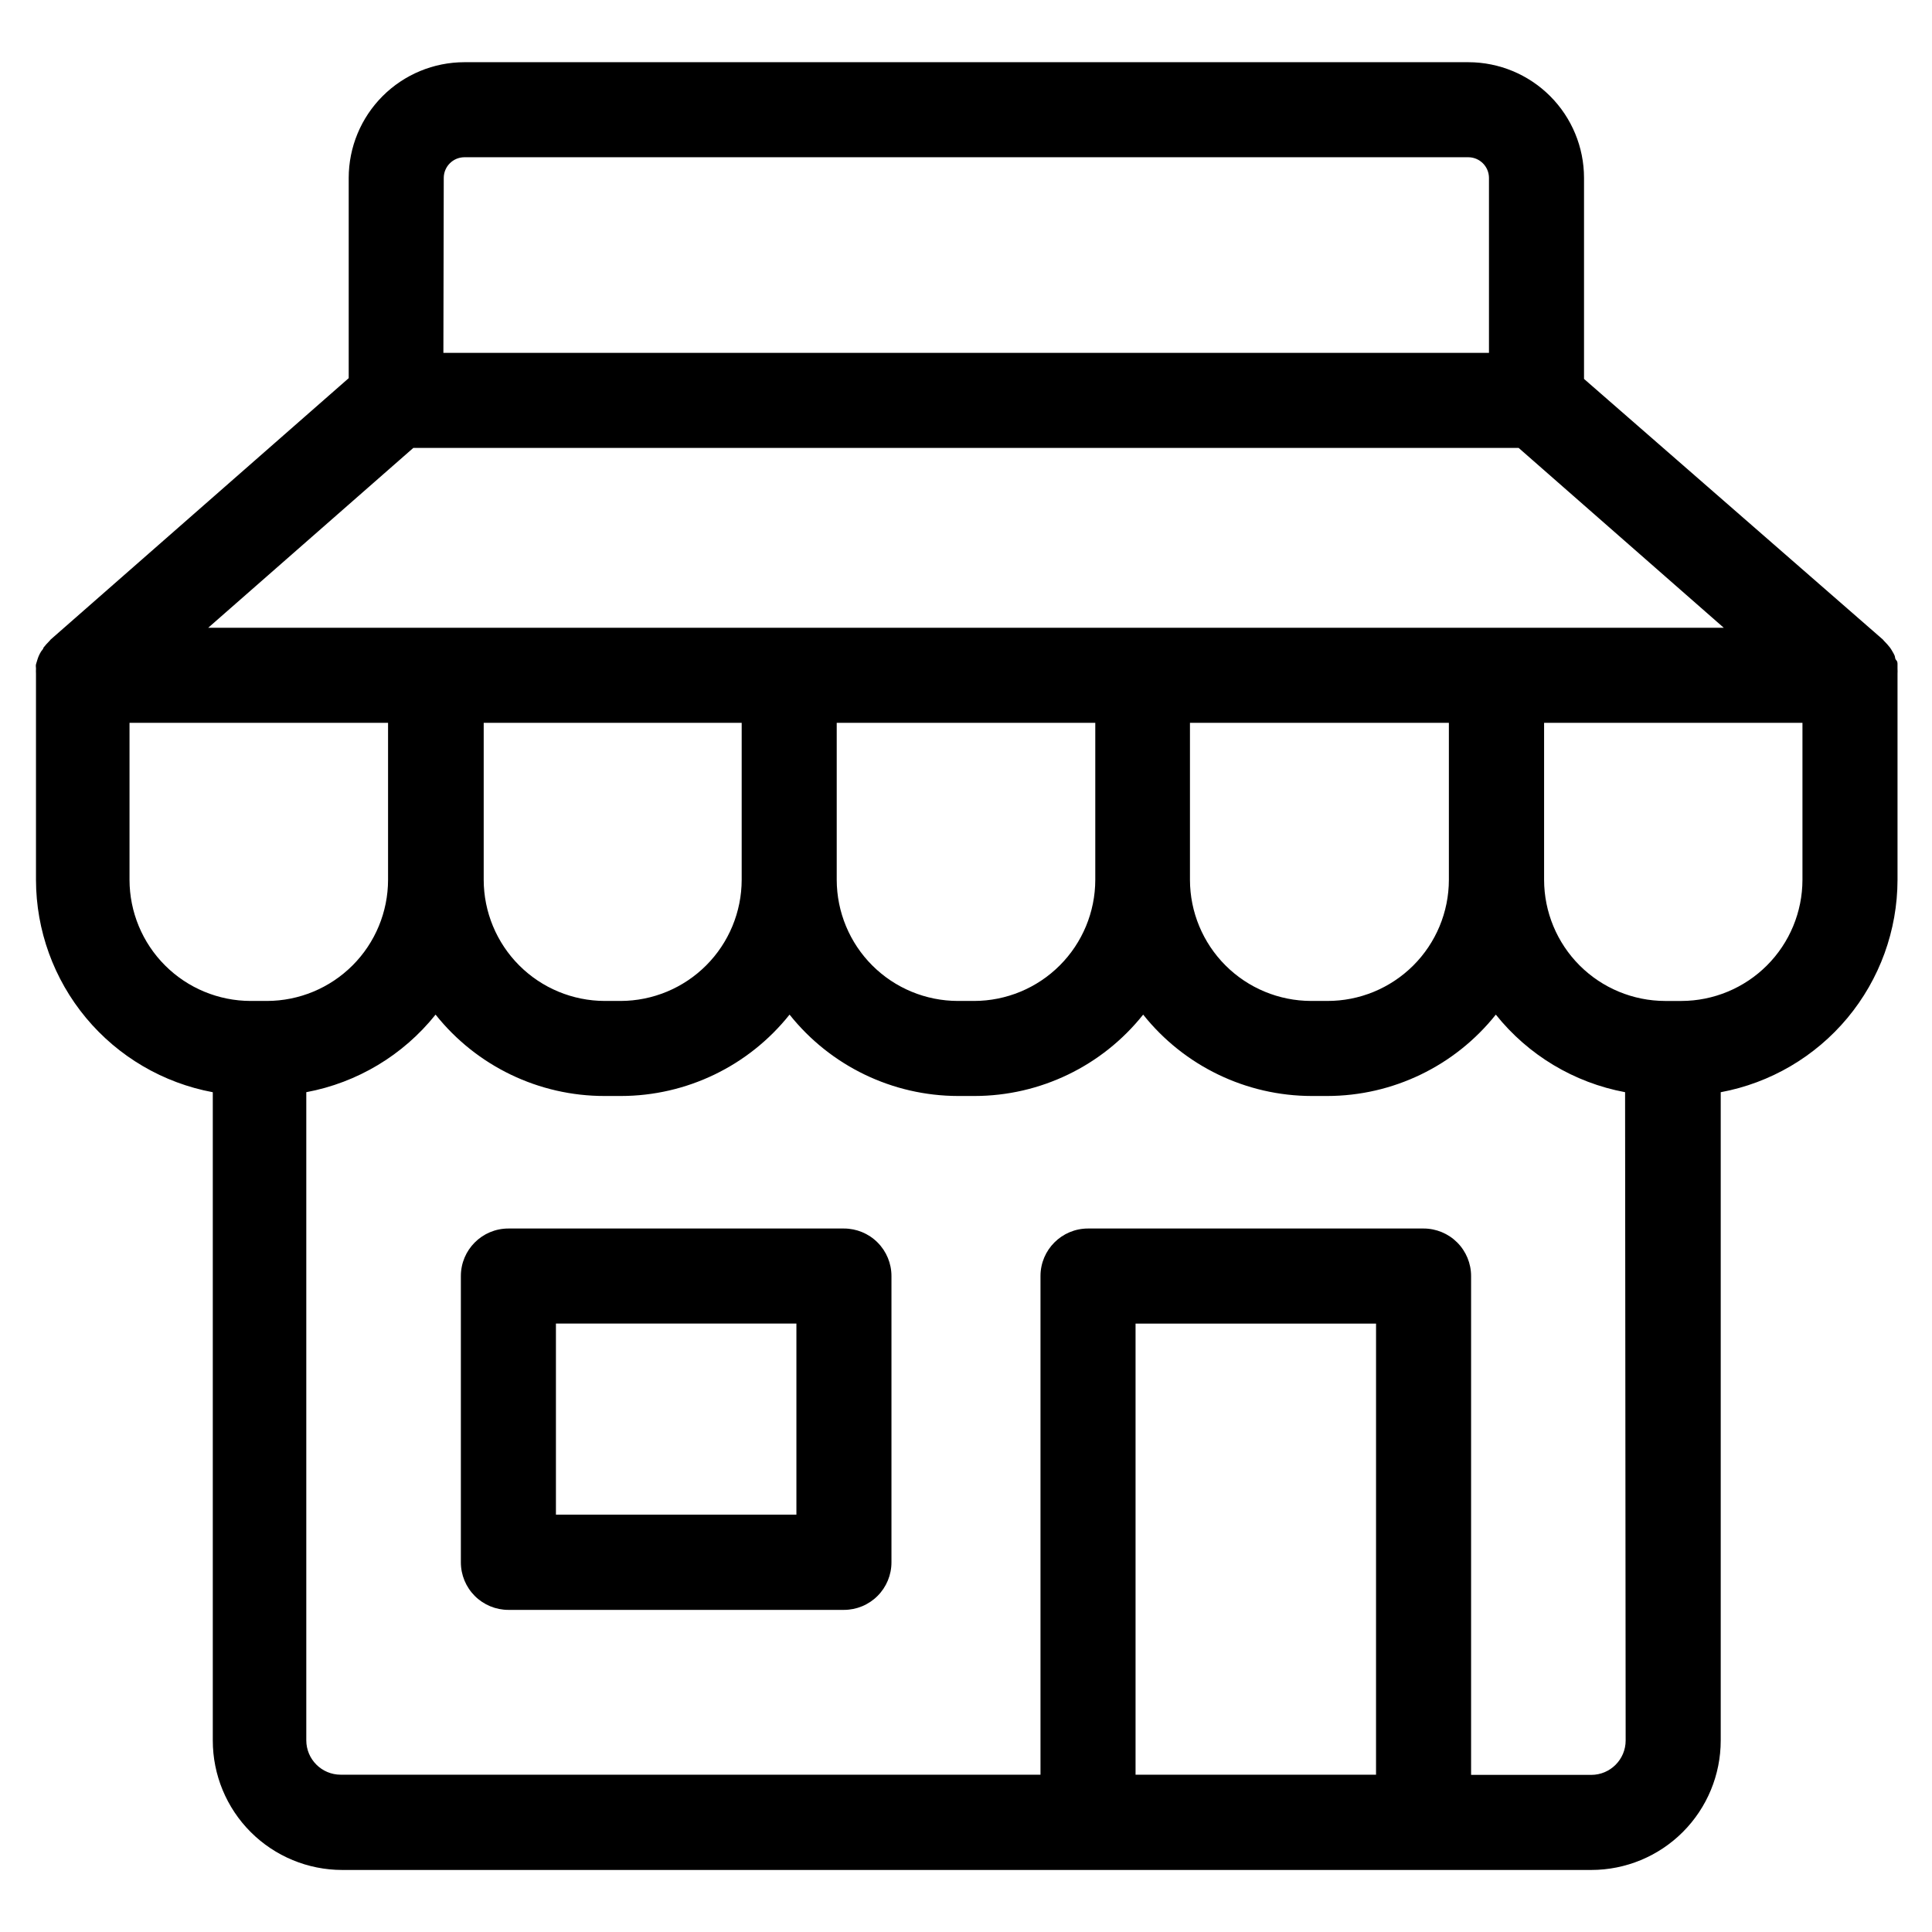 <?xml version="1.0" encoding="UTF-8"?>
<!-- Uploaded to: SVG Repo, www.svgrepo.com, Generator: SVG Repo Mixer Tools -->
<svg fill="#000000" width="800px" height="800px" version="1.1" viewBox="144 144 512 512" xmlns="http://www.w3.org/2000/svg">
 <g>
  <path d="m646.86 321.25v-1.16c0-0.402 0-0.805-0.352-1.16-0.352-0.352-0.25-0.754-0.402-1.16-0.152-0.402-0.352-0.707-0.555-1.059-0.203-0.352-0.402-0.707-0.656-1.059l-0.754-0.906-0.906-0.957-0.25-0.301-79.203-69.07v-53.305c-0.012-8.117-3.242-15.902-8.984-21.645-5.742-5.742-13.527-8.973-21.645-8.984h-266.11c-8.121 0.012-15.902 3.242-21.645 8.984-5.742 5.742-8.973 13.527-8.988 21.645v53.102l-78.996 69.277-0.25 0.301-0.906 0.957-0.754 0.906c0 0.352-0.453 0.707-0.656 1.059s-0.402 0.707-0.555 1.059c-0.152 0.352-0.301 0.754-0.402 1.109-0.102 0.352-0.25 0.754-0.352 1.16-0.102 0.402 0 0.754 0 1.16l-0.004-0.004c-0.023 0.453-0.023 0.906 0 1.359v0.402 54.211c0.02 13.371 4.715 26.316 13.273 36.594 8.555 10.273 20.434 17.238 33.582 19.684v171.8c0 9.102 3.613 17.828 10.047 24.262 6.434 6.434 15.16 10.047 24.262 10.047h331c9.098 0 17.824-3.613 24.258-10.047 6.434-6.434 10.051-15.16 10.051-24.262v-171.8c13.145-2.445 25.023-9.41 33.582-19.684 8.555-10.277 13.25-23.223 13.27-36.594v-54.211-0.402c0.023-0.438 0.023-0.875 0-1.309zm-385.26-130.14c0.027-2.992 2.449-5.41 5.441-5.438h266.11c2.992 0.027 5.414 2.445 5.441 5.438v46.402h-277.09zm-8.062 71.59 292.92 0.004 54.359 47.66h-401.64zm274.43 72.855v41.613c-0.012 8.535-3.418 16.711-9.465 22.73-6.051 6.019-14.242 9.391-22.777 9.363h-4.281c-8.508-0.016-16.664-3.398-22.68-9.414s-9.402-14.172-9.414-22.68v-41.613zm-93.707 0v41.613c-0.012 8.508-3.398 16.664-9.414 22.68s-14.172 9.398-22.68 9.414h-4.332c-8.508-0.016-16.664-3.398-22.68-9.414s-9.398-14.172-9.414-22.68v-41.613zm-93.707 0v41.613c-0.016 8.508-3.402 16.664-9.418 22.68-6.016 6.016-14.168 9.398-22.676 9.414h-4.184c-8.508-0.016-16.66-3.398-22.676-9.414s-9.402-14.172-9.414-22.68v-41.613zm-130.14 73.707c-8.508-0.016-16.66-3.398-22.676-9.414s-9.402-14.172-9.414-22.68v-41.613h68.516v41.613c-0.012 8.508-3.398 16.664-9.414 22.68s-14.172 9.398-22.68 9.414zm298.25 205.05h-63.73v-119.55h63.734zm66.152-9.07c0 5.035-4.082 9.121-9.117 9.121h-31.844v-132.2c0-3.34-1.324-6.543-3.688-8.906-2.363-2.359-5.566-3.688-8.906-3.688h-88.922c-6.957 0-12.598 5.641-12.598 12.594v132.15h-185.45c-5.039 0-9.121-4.082-9.121-9.121v-171.75c13.516-2.519 25.676-9.816 34.262-20.559 10.871 13.656 27.383 21.598 44.836 21.566h4.285c17.398-0.016 33.848-7.953 44.688-21.566 10.84 13.613 27.285 21.551 44.688 21.566h4.332c17.402-0.016 33.848-7.953 44.688-21.566 10.84 13.613 27.289 21.551 44.688 21.566h4.082c17.402-0.016 33.848-7.953 44.688-21.566 8.582 10.742 20.742 18.039 34.258 20.559zm46.855-228.07c-0.016 8.508-3.398 16.664-9.414 22.68s-14.172 9.398-22.68 9.414h-4.281c-8.508-0.016-16.664-3.398-22.68-9.414s-9.402-14.172-9.414-22.68v-41.613h68.469z"/>
  <path d="m367.65 469.57h-88.922c-6.953 0-12.594 5.641-12.594 12.594v75.875c0 3.34 1.328 6.543 3.688 8.906 2.363 2.363 5.566 3.691 8.906 3.691h88.922c3.344 0 6.547-1.328 8.906-3.691 2.363-2.363 3.691-5.566 3.691-8.906v-75.875c0-3.34-1.328-6.543-3.691-8.906-2.359-2.359-5.562-3.688-8.906-3.688zm-12.594 75.824h-63.73v-50.633h63.73z"/>
 </g>
</svg>